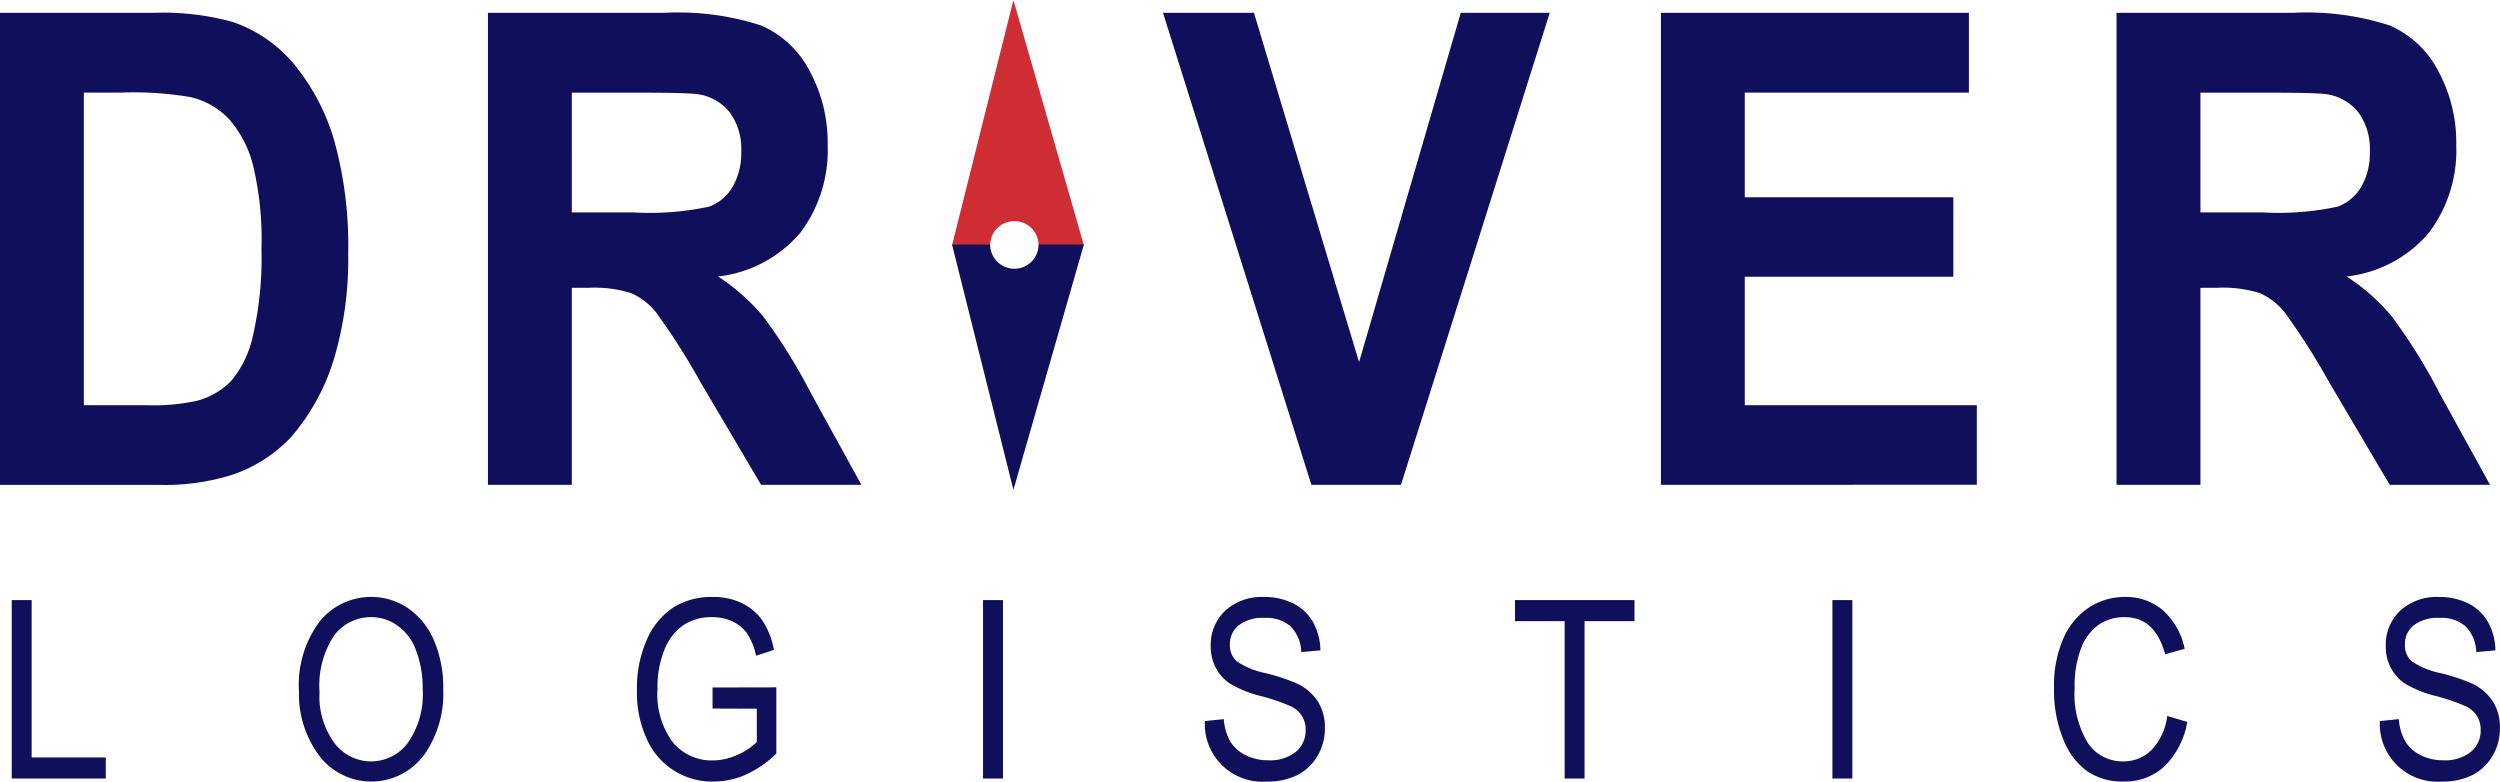 <svg xmlns="http://www.w3.org/2000/svg" width="153.541" height="48" viewBox="0 0 153.541 48">
  <g id="Group_10760" data-name="Group 10760" transform="translate(-101.973 -1266.31)">
    <g id="Group_64" data-name="Group 64" transform="translate(101.972 1267.097)" style="isolation: isolate">
      <path id="Path_164" data-name="Path 164" d="M101.972,1267.13h9.414a16.3,16.3,0,0,1,4.855.553,8.449,8.449,0,0,1,3.846,2.67,13.127,13.127,0,0,1,2.435,4.7,24.086,24.086,0,0,1,.836,6.851,21.459,21.459,0,0,1-.784,6.169,13.184,13.184,0,0,1-2.731,5.121,8.857,8.857,0,0,1-3.62,2.314,13.82,13.82,0,0,1-4.559.613h-9.692Zm5.15,4.9v19.2h3.846a12.424,12.424,0,0,0,3.115-.276,4.579,4.579,0,0,0,2.079-1.206,6.4,6.4,0,0,0,1.348-2.8,21.39,21.39,0,0,0,.522-5.309,19.584,19.584,0,0,0-.522-5.161,6.869,6.869,0,0,0-1.461-2.808,4.725,4.725,0,0,0-2.385-1.365,20.652,20.652,0,0,0-4.228-.276Z" transform="translate(-101.972 -1267.13)" fill="#100f5c"/>
      <path id="Path_165" data-name="Path 165" d="M133.283,1296.118V1267.13h10.841a16.49,16.49,0,0,1,5.943.78,6.091,6.091,0,0,1,2.966,2.779,9.207,9.207,0,0,1,1.114,4.568,8.406,8.406,0,0,1-1.687,5.388,7.764,7.764,0,0,1-5.047,2.679,12.393,12.393,0,0,1,2.758,2.432,33.587,33.587,0,0,1,2.933,4.706l3.114,5.656h-6.16l-3.723-6.307a41.213,41.213,0,0,0-2.715-4.262,3.977,3.977,0,0,0-1.55-1.206,7.539,7.539,0,0,0-2.592-.326h-1.044v12.1Zm5.151-16.729h3.811a17.382,17.382,0,0,0,4.628-.356,2.834,2.834,0,0,0,1.444-1.225,4.166,4.166,0,0,0,.522-2.175,3.79,3.79,0,0,0-.687-2.363,3.051,3.051,0,0,0-1.939-1.136q-.628-.1-3.759-.1h-4.02Z" transform="translate(-103.314 -1267.13)" fill="#100f5c"/>
      <path id="Path_166" data-name="Path 166" d="M185.713,1296.118,176.6,1267.13h5.586l6.456,21.454,6.246-21.454h5.464l-9.135,28.988Z" transform="translate(-105.172 -1267.13)" fill="#100f5c"/>
      <path id="Path_167" data-name="Path 167" d="M208.542,1296.118V1267.13h18.915v4.9H213.692v6.427H226.5v4.883H213.692v7.89h14.252v4.884Z" transform="translate(-106.533 -1267.13)" fill="#100f5c"/>
      <path id="Path_168" data-name="Path 168" d="M237.786,1296.118V1267.13h10.841a16.49,16.49,0,0,1,5.943.78,6.1,6.1,0,0,1,2.966,2.779,9.208,9.208,0,0,1,1.114,4.568,8.4,8.4,0,0,1-1.687,5.388,7.764,7.764,0,0,1-5.046,2.679,12.392,12.392,0,0,1,2.758,2.432,33.508,33.508,0,0,1,2.932,4.706l3.115,5.656h-6.16l-3.723-6.307a41.39,41.39,0,0,0-2.715-4.262,3.977,3.977,0,0,0-1.55-1.206,7.539,7.539,0,0,0-2.592-.326h-1.044v12.1Zm5.151-16.729h3.811a17.382,17.382,0,0,0,4.628-.356,2.834,2.834,0,0,0,1.444-1.225,4.167,4.167,0,0,0,.522-2.175,3.79,3.79,0,0,0-.687-2.363,3.051,3.051,0,0,0-1.939-1.136q-.628-.1-3.759-.1h-4.02Z" transform="translate(-107.794 -1267.13)" fill="#100f5c"/>
    </g>
    <g id="Group_65" data-name="Group 65" transform="translate(102.694 1302.972)" style="isolation: isolate">
      <path id="Path_169" data-name="Path 169" d="M102.724,1315.785v-10.958h1.223v9.664H108.5v1.294Z" transform="translate(-102.724 -1304.633)" fill="#100f5c"/>
      <path id="Path_170" data-name="Path 170" d="M121.108,1310.44a6.505,6.505,0,0,1,1.271-4.31,4.064,4.064,0,0,1,5.4-.833,4.572,4.572,0,0,1,1.6,1.954,7.269,7.269,0,0,1,.589,3.054,6.487,6.487,0,0,1-1.14,3.969,4.021,4.021,0,0,1-6.582-.045A6.309,6.309,0,0,1,121.108,1310.44Zm1.264.018a4.822,4.822,0,0,0,.919,3.146,2.811,2.811,0,0,0,4.5-.011,5.192,5.192,0,0,0,.913-3.321,6.46,6.46,0,0,0-.47-2.529,3.126,3.126,0,0,0-1.088-1.365,2.705,2.705,0,0,0-1.591-.512,2.8,2.8,0,0,0-2.282,1.122A5.522,5.522,0,0,0,122.372,1310.458Z" transform="translate(-103.467 -1304.625)" fill="#100f5c"/>
      <path id="Path_171" data-name="Path 171" d="M147.474,1311.479v-1.293l3.918-.008v4.073a6.724,6.724,0,0,1-1.863,1.282,4.812,4.812,0,0,1-1.979.429,4.374,4.374,0,0,1-4.1-2.579,6.833,6.833,0,0,1-.62-3.037,7.329,7.329,0,0,1,.623-3.126,4.476,4.476,0,0,1,1.633-1.963,4.407,4.407,0,0,1,2.387-.631,4.055,4.055,0,0,1,1.778.367,3.3,3.3,0,0,1,1.255,1.038,4.787,4.787,0,0,1,.739,1.846l-1.1.359a3.9,3.9,0,0,0-.561-1.387,2.322,2.322,0,0,0-.892-.722,2.9,2.9,0,0,0-1.247-.261,3.108,3.108,0,0,0-1.737.475,3.287,3.287,0,0,0-1.17,1.477,6.057,6.057,0,0,0-.443,2.447,4.93,4.93,0,0,0,.948,3.3,3.1,3.1,0,0,0,2.463,1.1,3.647,3.647,0,0,0,1.482-.336,3.817,3.817,0,0,0,1.205-.8v-2.04Z" transform="translate(-104.433 -1304.625)" fill="#100f5c"/>
      <path id="Path_172" data-name="Path 172" d="M165.026,1315.785v-10.958h1.225v10.958Z" transform="translate(-105.373 -1304.633)" fill="#100f5c"/>
      <path id="Path_173" data-name="Path 173" d="M179.271,1312.248l1.156-.119a3.193,3.193,0,0,0,.418,1.409,2.339,2.339,0,0,0,.937.812,3,3,0,0,0,1.369.306,2.535,2.535,0,0,0,1.7-.518,1.69,1.69,0,0,0,.6-1.346,1.593,1.593,0,0,0-.22-.846,1.622,1.622,0,0,0-.661-.593,12.659,12.659,0,0,0-1.913-.654,6.851,6.851,0,0,1-1.864-.758,2.668,2.668,0,0,1-.862-.968,2.809,2.809,0,0,1-.308-1.327,2.873,2.873,0,0,1,.885-2.174,3.316,3.316,0,0,1,2.387-.844,3.909,3.909,0,0,1,1.805.4,2.862,2.862,0,0,1,1.2,1.136,3.654,3.654,0,0,1,.458,1.741l-1.177.106a2.331,2.331,0,0,0-.659-1.585,2.275,2.275,0,0,0-1.589-.515,2.431,2.431,0,0,0-1.586.452,1.449,1.449,0,0,0-.547,1.169,1.33,1.33,0,0,0,.4,1.033,4.856,4.856,0,0,0,1.8.741,12.2,12.2,0,0,1,1.924.638,3.088,3.088,0,0,1,1.278,1.1,2.98,2.98,0,0,1,.432,1.631,3.32,3.32,0,0,1-.453,1.713,3.028,3.028,0,0,1-1.237,1.176,4.057,4.057,0,0,1-1.882.4,3.541,3.541,0,0,1-3.8-3.715Z" transform="translate(-105.985 -1304.625)" fill="#100f5c"/>
      <path id="Path_174" data-name="Path 174" d="M202.206,1315.785v-9.664h-3.049v-1.294h7.337v1.294h-3.065v9.664Z" transform="translate(-106.832 -1304.633)" fill="#100f5c"/>
      <path id="Path_175" data-name="Path 175" d="M219.508,1315.785v-10.958h1.224v10.958Z" transform="translate(-107.689 -1304.633)" fill="#100f5c"/>
      <path id="Path_176" data-name="Path 176" d="M240.737,1311.934l1.231.367a5.014,5.014,0,0,1-1.428,2.754,3.6,3.6,0,0,1-2.482.908,3.87,3.87,0,0,1-2.2-.608,4.33,4.33,0,0,1-1.493-1.956,7.977,7.977,0,0,1-.582-3.179,7.224,7.224,0,0,1,.582-3.062,4.349,4.349,0,0,1,1.576-1.893,4.017,4.017,0,0,1,2.22-.639,3.468,3.468,0,0,1,2.3.809,4.343,4.343,0,0,1,1.348,2.375l-1.2.337q-.616-2.28-2.475-2.28a2.8,2.8,0,0,0-1.6.46,3.128,3.128,0,0,0-1.083,1.434,6.446,6.446,0,0,0-.4,2.46,5.756,5.756,0,0,0,.815,3.378,2.553,2.553,0,0,0,2.172,1.125,2.423,2.423,0,0,0,1.728-.69A3.69,3.69,0,0,0,240.737,1311.934Z" transform="translate(-108.354 -1304.625)" fill="#100f5c"/>
      <path id="Path_177" data-name="Path 177" d="M254.649,1312.248l1.156-.119a3.18,3.18,0,0,0,.418,1.409,2.339,2.339,0,0,0,.937.812,3,3,0,0,0,1.369.306,2.535,2.535,0,0,0,1.7-.518,1.69,1.69,0,0,0,.6-1.346,1.594,1.594,0,0,0-.22-.846,1.628,1.628,0,0,0-.661-.593,12.661,12.661,0,0,0-1.913-.654,6.85,6.85,0,0,1-1.864-.758,2.668,2.668,0,0,1-.862-.968,2.809,2.809,0,0,1-.308-1.327,2.873,2.873,0,0,1,.885-2.174,3.316,3.316,0,0,1,2.387-.844,3.912,3.912,0,0,1,1.805.4,2.862,2.862,0,0,1,1.2,1.136,3.654,3.654,0,0,1,.458,1.741l-1.177.106a2.331,2.331,0,0,0-.659-1.585,2.275,2.275,0,0,0-1.589-.515,2.435,2.435,0,0,0-1.587.452,1.451,1.451,0,0,0-.546,1.169,1.33,1.33,0,0,0,.4,1.033,4.856,4.856,0,0,0,1.8.741,12.2,12.2,0,0,1,1.924.638,3.088,3.088,0,0,1,1.278,1.1,2.98,2.98,0,0,1,.432,1.631,3.312,3.312,0,0,1-.454,1.713,3.02,3.02,0,0,1-1.236,1.176,4.061,4.061,0,0,1-1.883.4,3.541,3.541,0,0,1-3.8-3.715Z" transform="translate(-109.197 -1304.625)" fill="#100f5c"/>
    </g>
    <g id="Group_66" data-name="Group 66" transform="translate(160.443 1266.31)">
      <path id="Path_178" data-name="Path 178" d="M171.144,1281.376h-2.783a1.487,1.487,0,0,0-2.975,0h-2.341l3.77-15.066Z" transform="translate(-163.045 -1266.31)" fill="#ce2e33"/>
    </g>
    <g id="Group_67" data-name="Group 67" transform="translate(160.443 1281.328)">
      <path id="Path_179" data-name="Path 179" d="M171.144,1282.01l-4.329,15.066-3.77-15.066h2.341a1.487,1.487,0,1,0,2.975,0Z" transform="translate(-163.045 -1282.01)" fill="#100f5c"/>
    </g>
  </g>
</svg>
